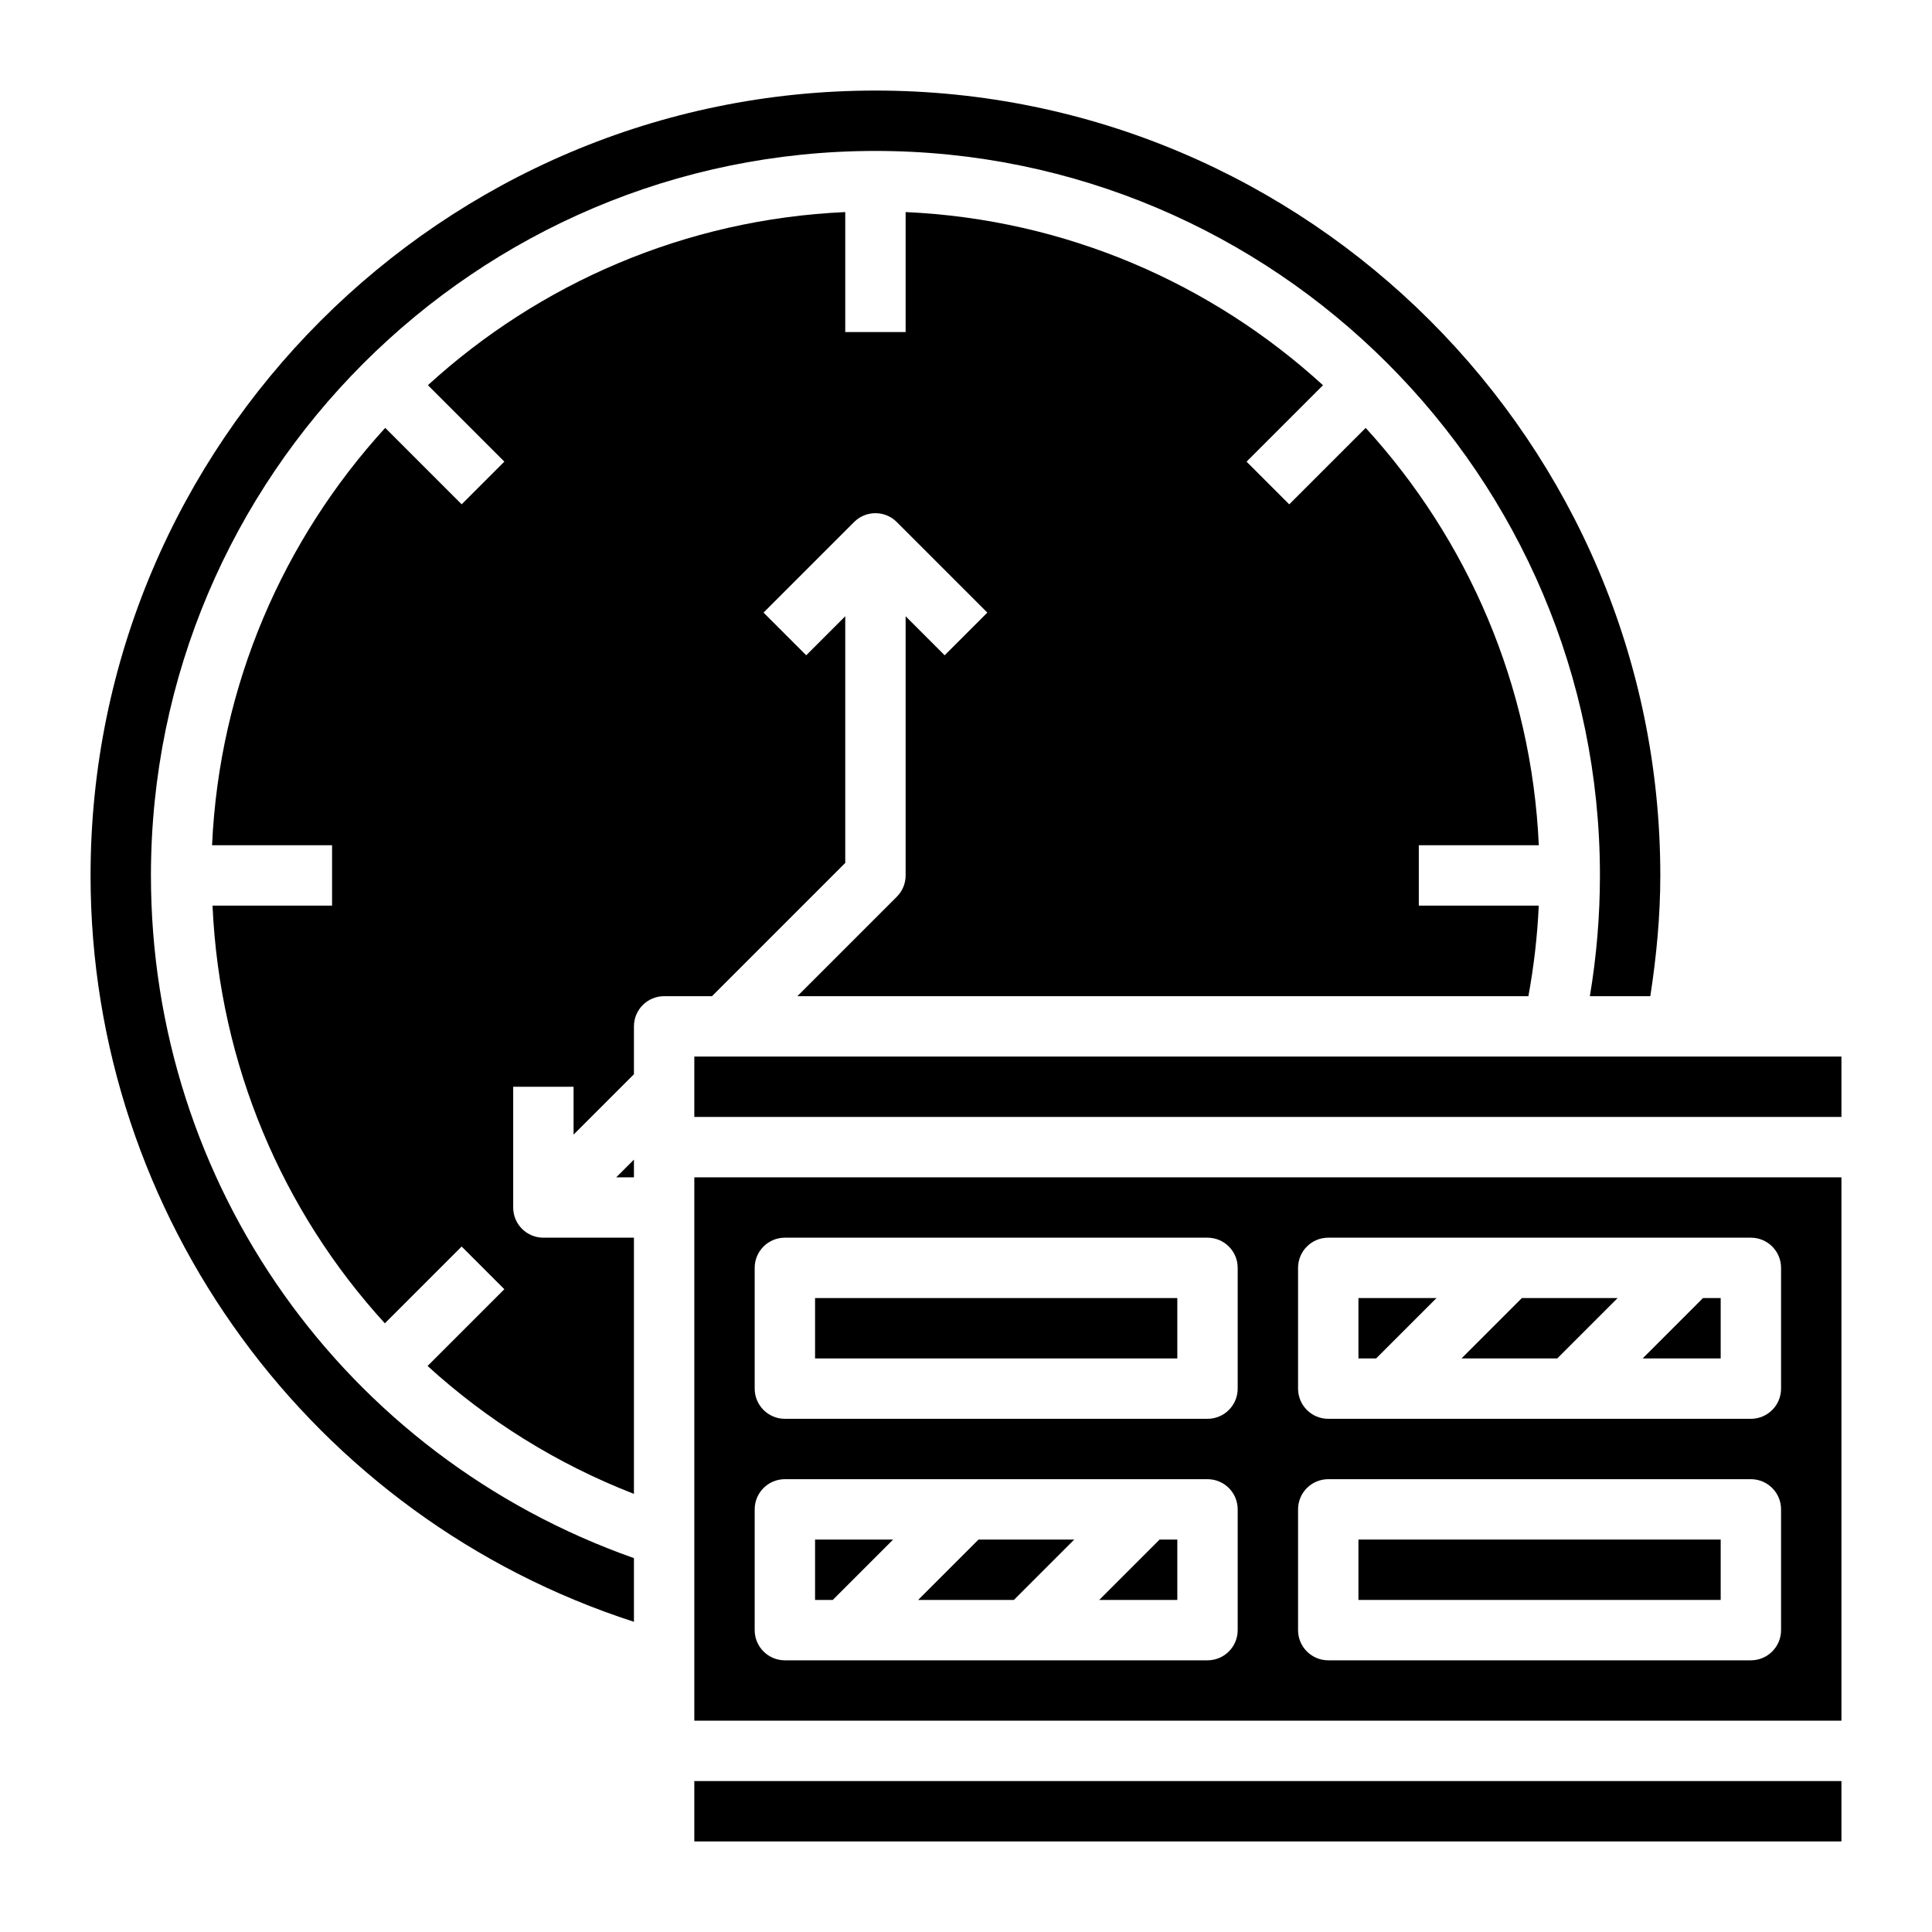 <svg id="Layer_3" enable-background="new 0 0 64 64" height="512" viewBox="0 0 64 64" width="512" xmlns="http://www.w3.org/2000/svg"><path d="m57 43h-.586l-2 2h2.586z"/><path d="m53.586 43h-3.172l-2 2h3.172z"/><path d="m45 51h12v2h-12z"/><path d="m47.586 43h-2.586v2h.586z"/><path d="m21 39v-.586l-.586.586z"/><path d="m28 28.586v-8.172l-1.293 1.293-1.414-1.414 3-3c.391-.391 1.023-.391 1.414 0l3 3-1.414 1.414-1.293-1.293v8.586c0 .266-.105.52-.293.707l-3.293 3.293h24.216c.181-.988.298-1.99.343-3h-3.973v-2h3.975c-.239-5.313-2.37-10.142-5.735-13.825l-2.532 2.532-1.414-1.414 2.532-2.532c-3.684-3.366-8.513-5.497-13.826-5.736v3.975h-2v-3.975c-5.313.239-10.142 2.37-13.825 5.735l2.532 2.532-1.414 1.414-2.532-2.532c-3.366 3.684-5.497 8.513-5.736 13.826h3.975v2h-3.96c.236 5.268 2.312 10.119 5.709 13.837l2.544-2.544 1.414 1.414-2.543 2.543c1.963 1.789 4.264 3.237 6.836 4.237v-8.487h-3c-.552 0-1-.447-1-1v-4h2v1.586l2-2v-1.586c0-.553.448-1 1-1h1.586z"/><path d="m23 59h38v2h-38z"/><path d="m29.586 51h-2.586v2h.586z"/><path d="m39 51h-.586l-2 2h2.586z"/><path d="m35.586 51h-3.172l-2 2h3.172z"/><path d="m5 29c0-13.233 10.767-24 24-24s24 10.767 24 24c0 1.343-.113 2.684-.334 4h2.003c.203-1.319.331-2.658.331-4 0-14.337-11.664-26-26-26s-26 11.663-26 26c0 11.31 7.343 21.281 18 24.724v-2.109c-9.596-3.386-16-12.373-16-22.615z"/><path d="m23 57h38v-18h-38zm20-15c0-.553.448-1 1-1h14c.552 0 1 .447 1 1v4c0 .553-.448 1-1 1h-14c-.552 0-1-.447-1-1zm0 8c0-.553.448-1 1-1h14c.552 0 1 .447 1 1v4c0 .553-.448 1-1 1h-14c-.552 0-1-.447-1-1zm-18-8c0-.553.448-1 1-1h14c.552 0 1 .447 1 1v4c0 .553-.448 1-1 1h-14c-.552 0-1-.447-1-1zm0 8c0-.553.448-1 1-1h14c.552 0 1 .447 1 1v4c0 .553-.448 1-1 1h-14c-.552 0-1-.447-1-1z"/><path d="m23 35h38v2h-38z"/><path d="m27 43h12v2h-12z"/></svg>